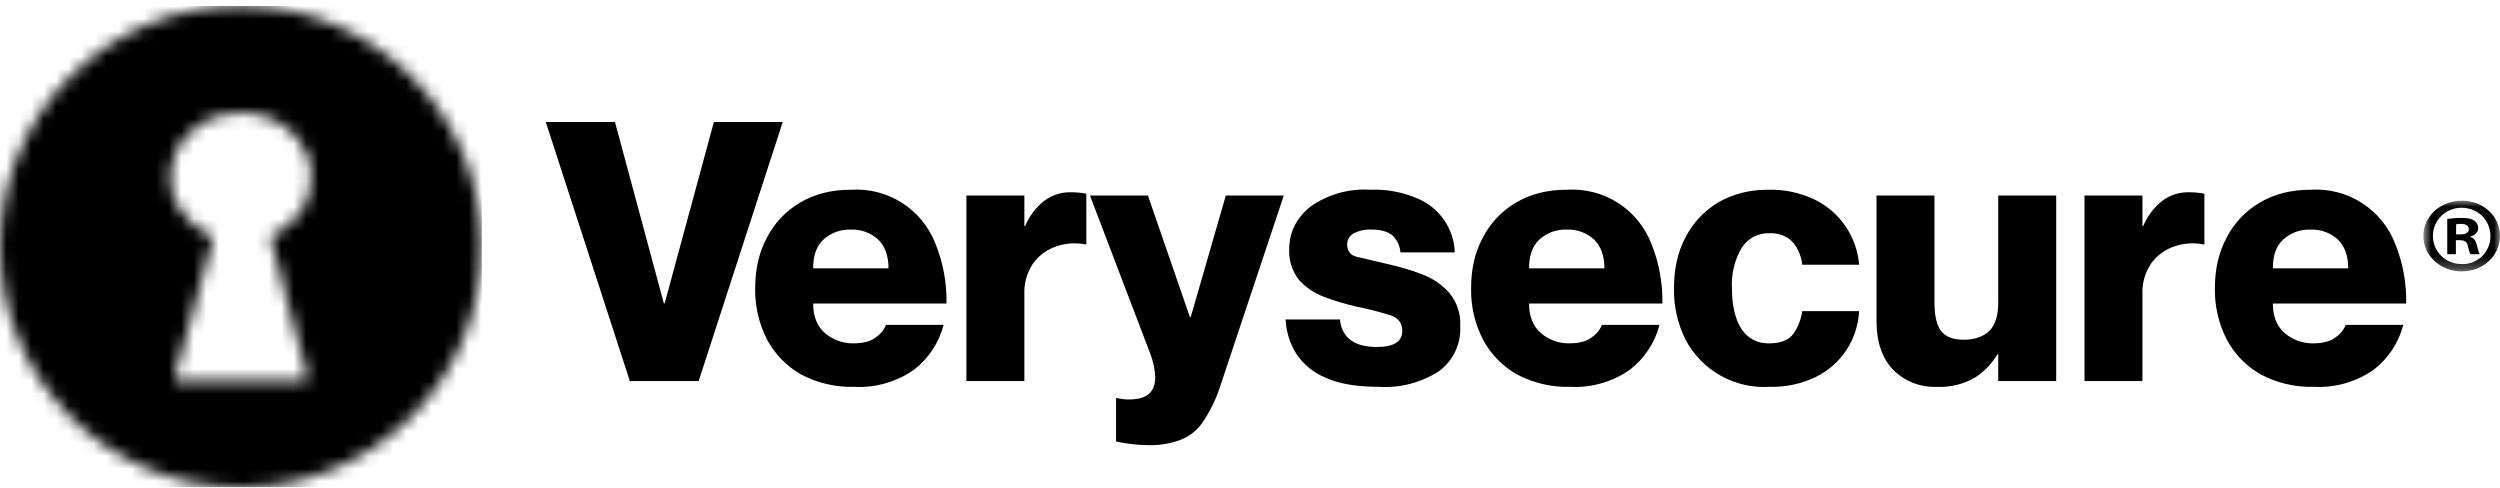 <svg width="200" height="39" viewBox="0 0 200 39" fill="none" xmlns="http://www.w3.org/2000/svg">
<g clip-path="url(#clip0_3504_33518)">
<mask id="mask0_3504_33518" style="mask-type:luminance" maskUnits="userSpaceOnUse" x="193" y="16" width="7" height="6">
<path d="M193.87 21.712H200V16.053H193.87V21.712Z" fill="white"/>
</mask>
<g mask="url(#mask0_3504_33518)">
<path d="M196.489 18.754H196.816C197.198 18.754 197.507 18.634 197.507 18.341C197.507 18.083 197.308 17.911 196.871 17.911C196.689 17.911 196.562 17.928 196.489 17.945V18.754ZM196.47 20.336H195.78V17.515C196.053 17.481 196.434 17.43 196.925 17.43C197.489 17.43 197.744 17.515 197.944 17.653C198.126 17.773 198.253 17.98 198.253 18.255C198.253 18.599 197.98 18.822 197.635 18.925V18.96C197.926 19.046 198.071 19.27 198.163 19.648C198.253 20.078 198.326 20.233 198.381 20.336H197.653C197.562 20.233 197.507 19.992 197.417 19.648C197.362 19.355 197.18 19.218 196.798 19.218H196.471L196.47 20.336ZM194.633 18.874C194.633 20.129 195.633 21.127 196.962 21.127C197.259 21.134 197.555 21.082 197.832 20.972C198.108 20.863 198.36 20.699 198.572 20.491C198.784 20.282 198.952 20.033 199.066 19.758C199.18 19.484 199.238 19.189 199.236 18.891C199.236 17.636 198.253 16.621 196.925 16.621C195.634 16.621 194.633 17.636 194.633 18.874ZM200 18.874C200 20.456 198.654 21.712 196.943 21.712C195.233 21.712 193.869 20.456 193.869 18.874C193.869 17.292 195.233 16.053 196.962 16.053C198.653 16.053 200 17.292 200 18.874Z" fill="black"/>
</g>
<mask id="mask1_3504_33518" style="mask-type:luminance" maskUnits="userSpaceOnUse" x="0" y="0" width="39" height="39">
<path d="M19.269 0.462C8.626 0.462 0 9.089 0 19.731C0 30.374 8.626 39 19.269 39C29.912 39 38.538 30.373 38.538 19.731C38.538 9.09 29.911 0.462 19.269 0.462ZM13.997 30.077C14.165 29.534 14.299 28.981 14.453 28.433L15.38 25.15C15.725 23.91 16.062 22.666 16.405 21.425L17.03 19.215C17.09 19.006 17.041 18.937 16.827 18.836C15.772 18.339 14.913 17.631 14.3 16.595C13.629 15.463 13.538 14.268 13.771 13.043C13.946 12.129 14.452 11.345 15.119 10.677C15.825 9.97 16.668 9.477 17.622 9.232C18.175 9.09 18.735 9.007 19.304 9.007C19.662 9.007 20.024 9.04 20.39 9.112C21.831 9.398 23.018 10.074 23.908 11.226C24.572 12.085 24.958 13.067 24.873 14.217C24.898 16.019 24.047 17.304 22.658 18.303C22.39 18.497 22.096 18.64 21.815 18.805C21.64 18.906 21.618 19.006 21.667 19.176C21.825 19.723 21.992 20.268 22.126 20.821C22.349 21.745 22.642 22.651 22.841 23.582C22.926 23.989 23.033 24.392 23.159 24.788C23.473 25.757 23.67 26.757 23.963 27.733C24.186 28.474 24.326 29.241 24.571 29.979C24.692 30.343 24.597 30.451 24.199 30.452L14.308 30.457H14.305C14.024 30.457 13.897 30.396 13.997 30.077Z" fill="white"/>
</mask>
<g mask="url(#mask1_3504_33518)">
<mask id="mask2_3504_33518" style="mask-type:luminance" maskUnits="userSpaceOnUse" x="-149" y="-235" width="511" height="510">
<path d="M-148.033 274.375H361.254V-234.912H-148.033V274.375Z" fill="white"/>
</mask>
<g mask="url(#mask2_3504_33518)">
<path d="M0 39H38.538V0.462H0V39Z" fill="black"/>
</g>
</g>
<path d="M68.328 30.947C66.856 30.988 65.398 30.648 64.096 29.961C62.943 29.311 61.998 28.346 61.372 27.179C60.717 25.907 60.389 24.493 60.415 23.063C60.415 21.556 60.705 20.223 61.343 19.034C61.936 17.864 62.851 16.889 63.98 16.223C65.14 15.527 66.502 15.179 68.067 15.179C69.514 15.084 70.953 15.454 72.174 16.237C73.394 17.019 74.332 18.172 74.849 19.527C75.456 21.037 75.751 22.654 75.719 24.28H65.053C65.053 25.324 65.372 26.106 66.009 26.657C66.632 27.185 67.424 27.473 68.241 27.468C69.024 27.468 69.632 27.324 70.038 27.005C70.473 26.715 70.734 26.367 70.879 25.99H75.487C75.119 27.42 74.282 28.686 73.11 29.584C71.712 30.558 70.029 31.038 68.328 30.947ZM65.053 21.469H71.082C71.082 20.454 70.792 19.672 70.241 19.15C69.646 18.616 68.866 18.336 68.067 18.367C67.268 18.336 66.489 18.616 65.893 19.15C65.314 19.672 65.053 20.454 65.053 21.469Z" fill="black"/>
<path d="M77.313 30.483V15.643H81.95V18.078H82.008C82.385 17.237 82.878 16.6 83.487 16.107C84.097 15.627 84.855 15.371 85.631 15.382C86.059 15.376 86.487 15.415 86.907 15.498V19.556H86.849C86.076 19.4 85.277 19.45 84.53 19.701C83.789 19.943 83.141 20.409 82.675 21.034C82.159 21.781 81.904 22.678 81.95 23.585V30.483H77.313Z" fill="black"/>
<path d="M91.863 35.611C90.995 35.605 90.13 35.507 89.283 35.321V31.843H89.341C89.892 31.976 90.464 31.996 91.022 31.901C91.515 31.814 91.892 31.611 92.153 31.234C92.356 30.915 92.442 30.509 92.413 30.046C92.372 29.46 92.245 28.884 92.037 28.336L87.196 15.641H91.834L95.196 25.379H95.254L98.065 15.641H102.703L97.659 30.77C97.34 31.808 96.871 32.794 96.268 33.698C95.84 34.368 95.211 34.885 94.471 35.176C93.638 35.49 92.752 35.638 91.863 35.611Z" fill="black"/>
<path d="M110.326 30.947C108.587 30.947 107.137 30.715 106.065 30.222C105.094 29.831 104.265 29.154 103.688 28.28C103.182 27.458 102.893 26.52 102.848 25.556H107.195C107.34 27.005 108.326 27.758 110.152 27.758C111.514 27.758 112.181 27.324 112.181 26.483C112.181 25.845 111.862 25.411 111.195 25.208C110.289 24.931 109.37 24.699 108.442 24.512C107.595 24.314 106.763 24.063 105.949 23.759C105.173 23.474 104.478 23.006 103.92 22.396C103.37 21.697 103.092 20.822 103.137 19.933C103.137 18.57 103.717 17.44 104.819 16.541C106.219 15.549 107.917 15.068 109.63 15.179C110.944 15.125 112.253 15.373 113.456 15.904C114.301 16.267 115.025 16.863 115.544 17.623C116.062 18.383 116.353 19.274 116.383 20.194H112.036C111.997 19.677 111.77 19.192 111.398 18.831C111.05 18.541 110.499 18.367 109.746 18.367C109.233 18.334 108.721 18.444 108.268 18.686C108.115 18.774 107.99 18.901 107.903 19.054C107.816 19.207 107.772 19.38 107.775 19.556C107.775 20.078 108.036 20.425 108.529 20.541L110.992 21.121C111.95 21.325 112.891 21.606 113.804 21.962C114.643 22.274 115.39 22.793 115.977 23.469C116.575 24.213 116.874 25.153 116.818 26.106C116.855 26.8 116.718 27.493 116.419 28.12C116.12 28.748 115.67 29.291 115.108 29.7C113.688 30.616 112.012 31.052 110.326 30.947Z" fill="black"/>
<path d="M125.6 30.947C124.128 30.988 122.671 30.648 121.369 29.961C120.215 29.311 119.27 28.346 118.644 27.179C117.989 25.907 117.661 24.493 117.688 23.063C117.688 21.556 117.977 20.223 118.615 19.034C119.208 17.864 120.123 16.889 121.253 16.223C122.412 15.527 123.774 15.179 125.339 15.179C126.786 15.084 128.225 15.454 129.446 16.237C130.667 17.019 131.604 18.172 132.122 19.527C132.728 21.037 133.023 22.654 132.991 24.28H122.325C122.325 25.324 122.644 26.106 123.281 26.657C123.905 27.185 124.696 27.473 125.513 27.468C126.296 27.468 126.904 27.324 127.31 27.005C127.745 26.715 128.006 26.367 128.151 25.99H132.759C132.391 27.42 131.554 28.686 130.383 29.584C128.985 30.558 127.302 31.038 125.6 30.947ZM122.325 21.469H128.354C128.354 20.454 128.064 19.672 127.513 19.15C126.918 18.616 126.138 18.336 125.339 18.367C124.541 18.336 123.761 18.616 123.166 19.15C122.586 19.672 122.325 20.454 122.325 21.469Z" fill="black"/>
<path d="M141.57 30.946C140.206 31.032 138.845 30.723 137.653 30.054C136.46 29.386 135.485 28.387 134.846 27.178C134.209 25.901 133.891 24.489 133.919 23.063C133.919 21.527 134.208 20.164 134.846 18.976C135.439 17.824 136.343 16.86 137.455 16.194C138.614 15.527 139.918 15.179 141.454 15.179C142.736 15.143 144.007 15.412 145.164 15.962C146.161 16.447 147.014 17.183 147.639 18.098C148.264 19.012 148.64 20.074 148.73 21.179H144.179C144.138 20.765 144.02 20.362 143.831 19.99C143.655 19.602 143.374 19.271 143.02 19.034C142.576 18.762 142.061 18.631 141.541 18.657C141.105 18.643 140.673 18.743 140.287 18.946C139.901 19.149 139.574 19.449 139.339 19.817C138.763 20.798 138.491 21.927 138.556 23.063C138.556 24.454 138.817 25.526 139.31 26.309C139.548 26.681 139.879 26.983 140.271 27.187C140.662 27.39 141.101 27.487 141.541 27.468C142.469 27.468 143.107 27.207 143.483 26.686C143.86 26.135 144.092 25.526 144.179 24.889H148.73C148.676 25.999 148.324 27.074 147.713 28.002C147.101 28.93 146.251 29.677 145.251 30.164C144.104 30.713 142.842 30.981 141.57 30.946Z" fill="black"/>
<path d="M154.932 30.947C154.289 30.973 153.648 30.866 153.049 30.631C152.451 30.397 151.907 30.04 151.454 29.584C150.584 28.686 150.12 27.381 150.12 25.672V15.643H154.758V24.193C154.758 25.324 154.961 26.106 155.337 26.541C155.714 26.976 156.294 27.179 157.077 27.179C157.946 27.179 158.642 26.947 159.134 26.483C159.627 25.99 159.859 25.237 159.859 24.222V15.643H164.496V30.483H159.859V28.338H159.801C159.364 29.068 158.77 29.692 158.062 30.164C157.12 30.732 156.03 31.004 154.932 30.947Z" fill="black"/>
<path d="M166.758 30.483V15.643H171.395V18.078H171.453C171.83 17.237 172.323 16.6 172.931 16.107C173.542 15.627 174.299 15.371 175.076 15.382C175.504 15.376 175.931 15.415 176.351 15.498V19.556H176.293C175.521 19.4 174.721 19.45 173.975 19.701C173.233 19.943 172.585 20.409 172.12 21.034C171.603 21.781 171.349 22.678 171.395 23.585V30.483H166.758Z" fill="black"/>
<path d="M185.104 30.947C183.632 30.988 182.175 30.648 180.873 29.961C179.719 29.311 178.774 28.346 178.148 27.179C177.494 25.907 177.165 24.493 177.192 23.063C177.192 21.556 177.482 20.223 178.119 19.034C178.712 17.864 179.627 16.889 180.757 16.223C181.916 15.527 183.278 15.179 184.844 15.179C186.29 15.084 187.729 15.454 188.95 16.237C190.171 17.019 191.108 18.172 191.626 19.527C192.232 21.037 192.528 22.654 192.495 24.28H181.829C181.829 25.324 182.148 26.106 182.786 26.657C183.409 27.185 184.2 27.473 185.017 27.468C185.8 27.468 186.409 27.324 186.814 27.005C187.249 26.715 187.51 26.367 187.655 25.99H192.263C191.895 27.42 191.058 28.686 189.887 29.584C188.489 30.558 186.806 31.038 185.104 30.947ZM181.829 21.469H187.858C187.858 20.454 187.568 19.672 187.017 19.15C186.422 18.616 185.642 18.336 184.844 18.367C184.045 18.336 183.265 18.616 182.67 19.15C182.09 19.672 181.829 20.454 181.829 21.469Z" fill="black"/>
<path d="M50.387 30.483L43.662 9.76H49.198L53.111 24.281H53.169L57.111 9.76H62.618L55.894 30.483H50.387Z" fill="black"/>
</g>
<defs>
<clipPath id="clip0_3504_33518">
<rect width="200" height="38.538" fill="white" transform="translate(0 0.462)"/>
</clipPath>
</defs>
</svg>

